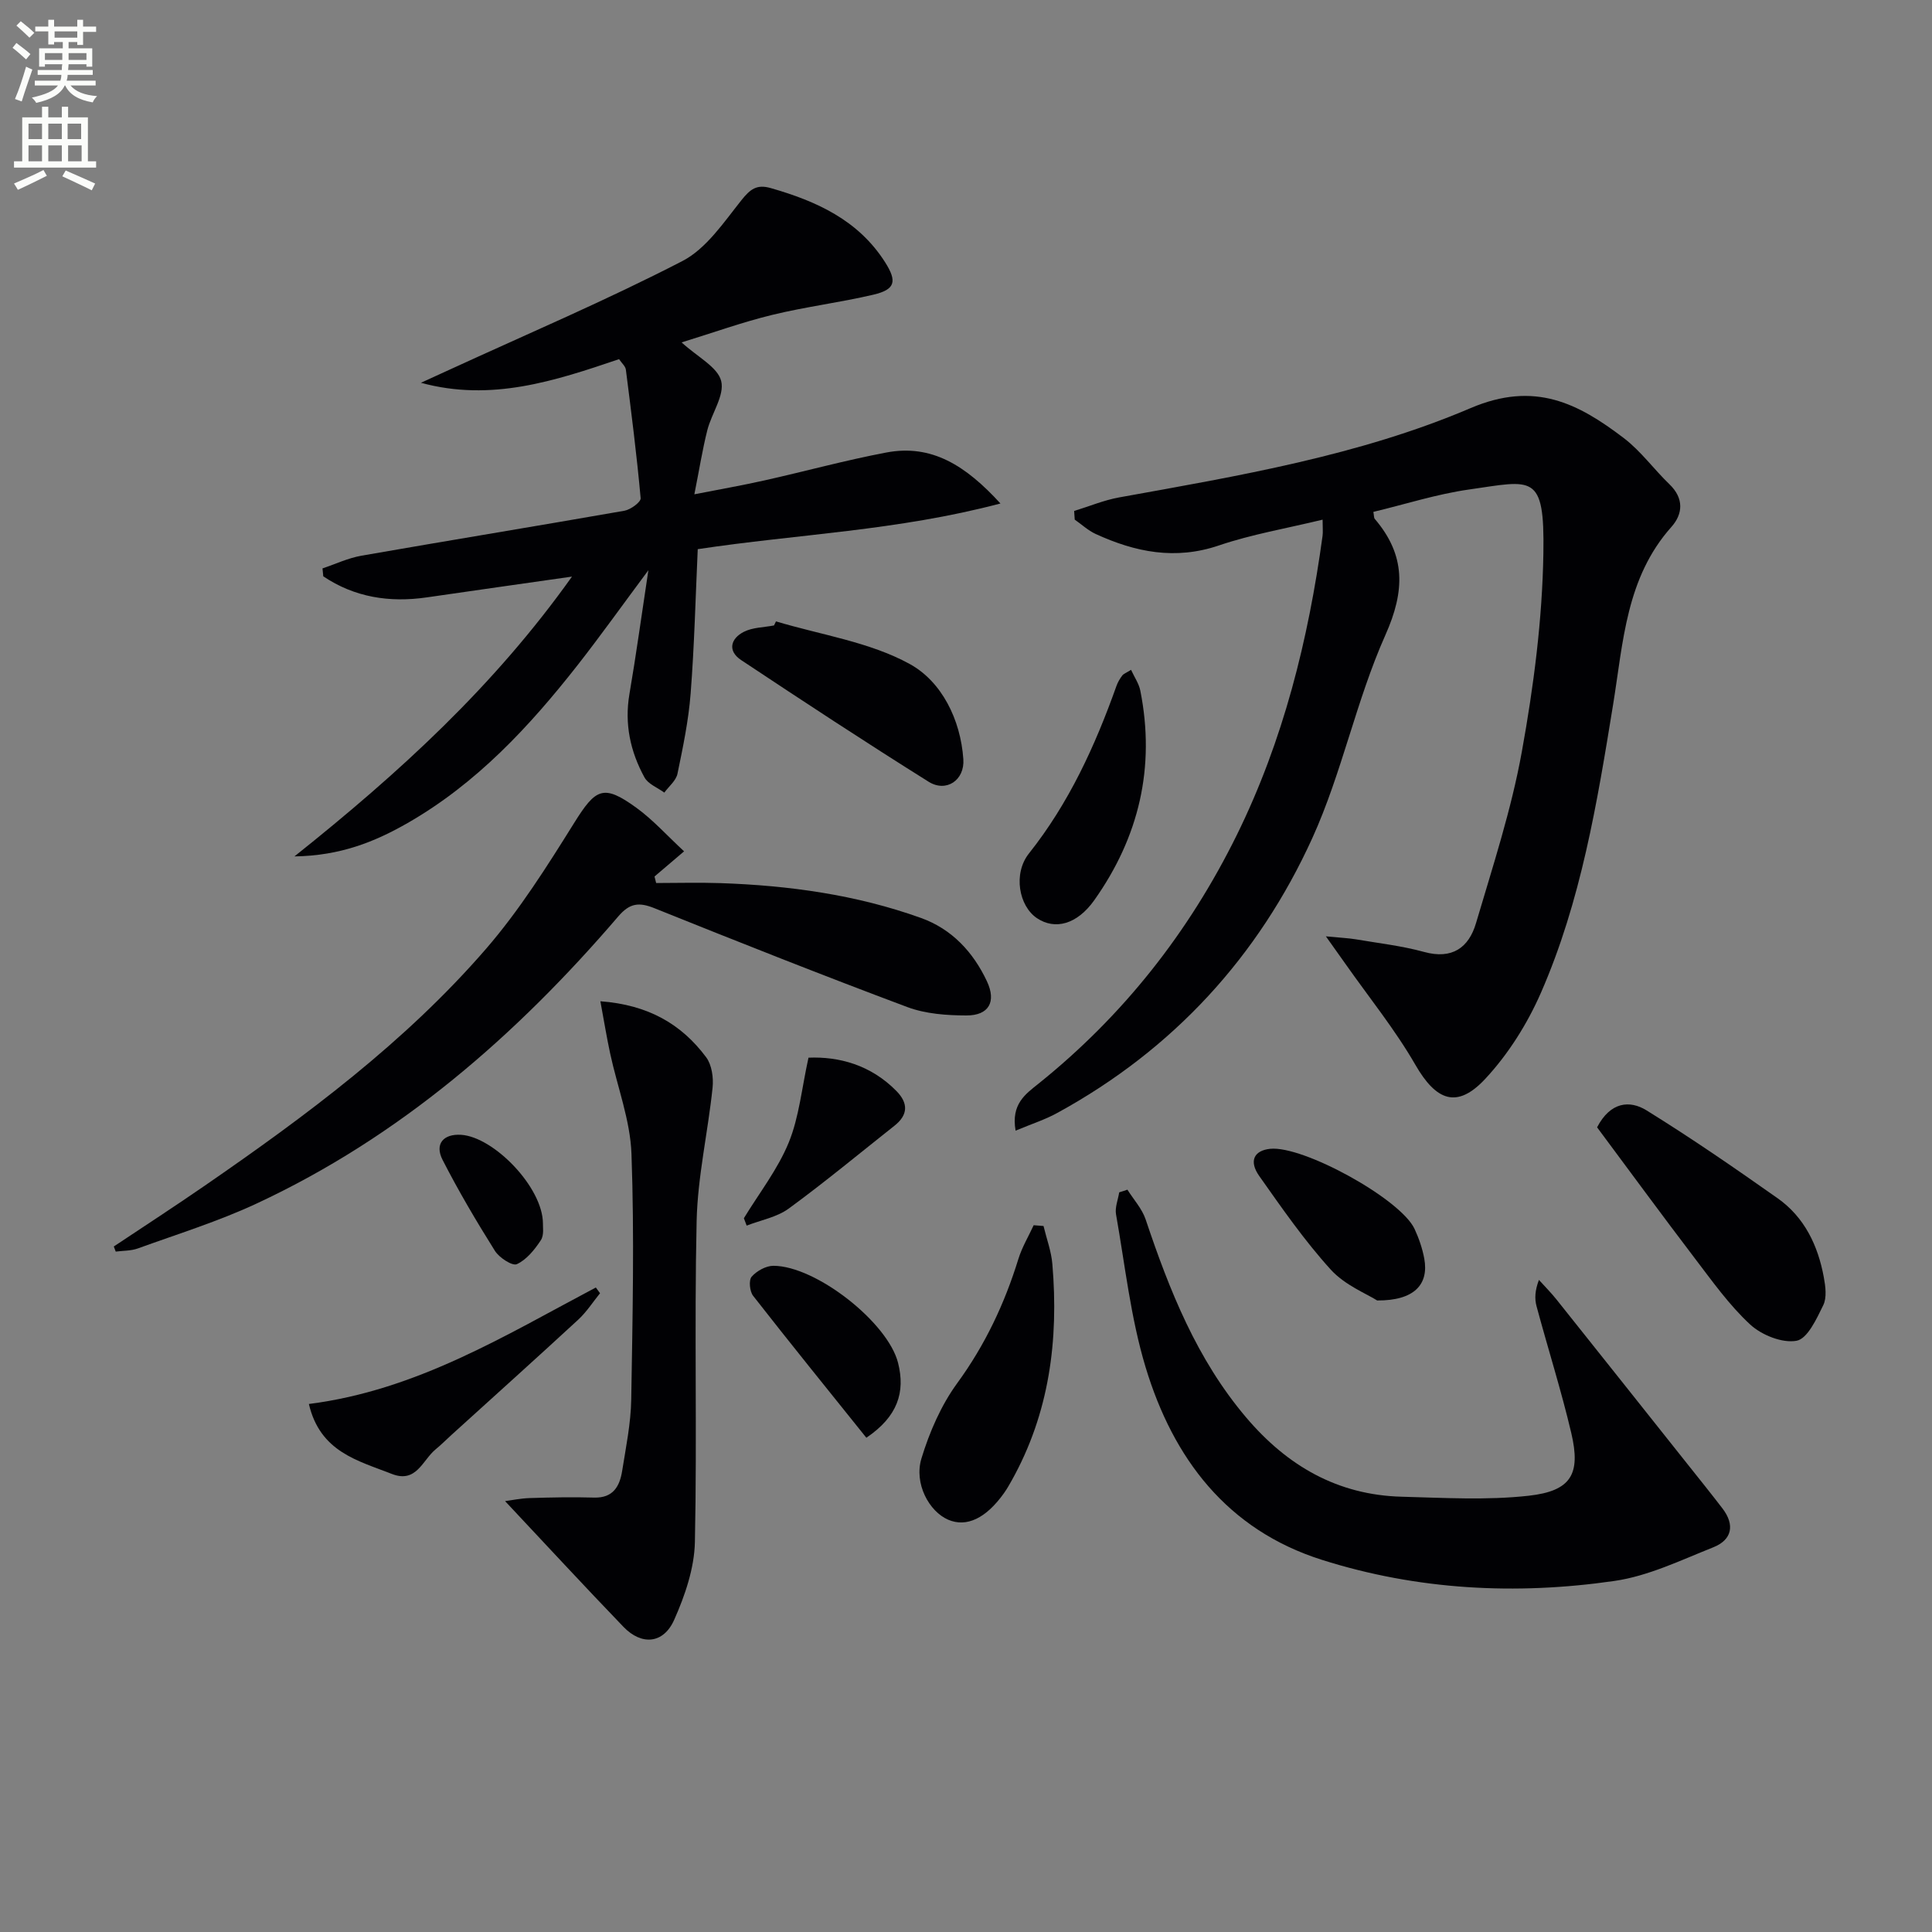 <svg enable-background="new 0 0 400 400" viewBox="0 0 400 400" xmlns="http://www.w3.org/2000/svg"><rect x="0" y="0" width="400" height="400" fill="#808080" stroke="none"/><path d="m2.6 9.9.8-1c.9.7 1.9 1.4 2.9 2.3l-.9 1.1c-1.1-1-2-1.8-2.8-2.4zm.5 10.6c.9-2.1 1.6-4.3 2.3-6.7.4.2.8.4 1.3.6-.7 2.1-1.5 4.3-2.2 6.6zm.3-15.2.9-.9c1 .8 2 1.6 2.8 2.4l-1 1c-.9-.9-1.8-1.7-2.7-2.5zm12.6-1.2h1.2v1.4h2.7v1.1h-2.7v2.7h-1.2v-.6h-1.8v1.3h4.9v3.8h-1.2v-.5h-3.7c0 .4-.1.9-.1 1.2h5.1v1h-5.2c0 .5-.1.9-.2 1.2h6v1h-5.2c1.1 1.3 2.9 2 5.5 2.2-.4.4-.7.8-.9 1.3-2.9-.5-4.8-1.6-5.7-3.5h-.1c-.8 1.7-2.7 2.9-5.9 3.6-.2-.4-.6-.8-.9-1.1 2.8-.6 4.6-1.4 5.4-2.5h-4.8v-1h5.3c.1-.3.2-.7.2-1.2h-4.9v-1h5c0-.4 0-.8.1-1.2h-3.6v.5h-1.2v-3.8h4.9v-1.3h-1.8v.5h-1.2v-2.7h-2.7v-1h2.7v-1.4h1.2v1.4h4.8zm-6.7 8.3h3.6c0-.4 0-.9 0-1.4h-3.6zm1.9-4.6h4.8v-1.3h-4.7v1.3zm6.7 3.2h-3.7v1.4h3.7z" fill="#fbfcfa"/><path d="m8.7 22.1h1.3v2.2h2.8v-2.2h1.3v2.2h4.1v9.1h1.7v1.3h-17v-1.3h1.7v-9.1h4.1zm.3 13.1.7 1.2c-1.8.9-3.8 1.9-6 2.9-.2-.4-.5-.8-.8-1.3 2.3-1 4.4-1.9 6.1-2.8zm-3.1-6.4h2.8v-3.2h-2.8zm0 4.6h2.8v-3.3h-2.8zm4.1-4.6h2.8v-3.2h-2.8zm0 4.6h2.8v-3.3h-2.8zm3.6 1.9c2.1.9 4.1 1.8 6.1 2.7l-.7 1.4c-2.2-1.1-4.2-2-6.1-2.9zm3.2-9.7h-2.8v3.2h2.8zm-2.7 7.8h2.8v-3.3h-2.8z" fill="#fbfcfa"/><g fill="#010104"><path d="m210.27 234.09c-.98-5.52 2.08-7.59 4.72-9.71 17.55-14.09 31.14-31.34 41.07-51.49 9.64-19.57 14.82-40.44 17.76-61.94.11-.79.01-1.6.01-3.36-7.5 1.82-14.67 3.03-21.47 5.34-9.04 3.07-17.31 1.39-25.52-2.38-1.57-.72-2.89-1.97-4.33-2.97-.04-.6-.08-1.19-.12-1.79 3.11-.95 6.16-2.24 9.34-2.81 24.7-4.46 49.65-8.63 72.75-18.49 13.29-5.67 22.28-.97 31.71 6.21 3.53 2.69 6.22 6.45 9.45 9.56 3.03 2.91 2.8 6.15.41 8.83-9.41 10.56-9.97 23.83-12.07 36.76-3.3 20.32-6.64 40.72-14.96 59.72-2.81 6.41-6.75 12.68-11.5 17.78-5.87 6.31-10.19 4.55-14.48-2.89-4.2-7.29-9.57-13.92-14.43-20.83-1.07-1.52-2.16-3.04-4.1-5.77 3.08.3 4.64.36 6.16.61 4.74.81 9.56 1.35 14.18 2.62 5.81 1.6 9.25-.9 10.74-5.96 3.47-11.75 7.32-23.48 9.49-35.5 2.45-13.53 4.24-27.34 4.46-41.06.28-16.76-2.22-15.1-15.41-13.22-6.69.95-13.21 3.06-19.79 4.63.15.82.1 1.24.29 1.45 6.42 7.52 6.3 14.86 2.2 24.05-6.05 13.55-8.98 28.5-15.11 42-11.17 24.57-28.81 43.78-52.69 56.87-2.53 1.42-5.36 2.31-8.76 3.74z"/><path d="m207.13 104.24c-21.35 5.65-42.11 6.35-62.67 9.46-.46 10.04-.7 19.98-1.47 29.87-.43 5.59-1.59 11.14-2.73 16.64-.3 1.42-1.78 2.6-2.72 3.89-1.4-1.03-3.35-1.76-4.11-3.15-2.93-5.35-4.17-11.08-3.11-17.27 1.37-8 2.47-16.04 3.92-25.62-5.46 7.34-9.9 13.57-14.61 19.59-10.01 12.77-20.97 24.57-35.24 32.75-6.79 3.89-13.92 6.77-23.43 6.91 21.83-17.41 41.31-35.23 57.46-57.93-10.78 1.54-20.41 2.9-30.04 4.3-7.78 1.13-14.99-.02-21.45-4.36-.05-.55-.11-1.09-.16-1.64 2.69-.9 5.31-2.15 8.07-2.63 18.14-3.17 36.31-6.13 54.45-9.31 1.28-.23 3.42-1.8 3.35-2.59-.8-8.89-1.93-17.75-3.06-26.61-.09-.72-.86-1.36-1.41-2.18-13.25 4.49-26.45 8.87-41.02 4.89 1.96-.89 3.92-1.79 5.88-2.69 16.12-7.41 32.48-14.37 48.23-22.5 4.96-2.56 8.59-8.03 12.25-12.62 1.82-2.28 3.17-3.33 6.06-2.5 9.47 2.71 18.12 6.62 23.67 15.34 2.54 3.99 2.12 5.66-2.41 6.73-6.93 1.63-14.05 2.5-20.97 4.19-6.2 1.51-12.23 3.69-18.74 5.69 3.34 3.06 7.45 5.09 8.19 7.98.75 2.96-1.99 6.72-2.87 10.21-1.01 4-1.65 8.1-2.68 13.26 5.31-1.04 9.94-1.85 14.53-2.88 8.41-1.88 16.74-4.17 25.2-5.77 9.42-1.79 16.47 2.71 23.64 10.55z"/><path d="m233.42 246.31c1.28 2.04 3.02 3.93 3.77 6.15 4.94 14.71 10.59 28.97 20.83 41.03 8.51 10.02 18.93 16.04 32.19 16.39 8.76.23 17.61.76 26.26-.2 8.82-.98 10.85-4.46 8.85-12.97-2.08-8.84-4.84-17.51-7.2-26.29-.41-1.54-.34-3.21.5-5.43 1.21 1.35 2.5 2.63 3.63 4.05 9.01 11.28 17.98 22.59 26.97 33.89 2.48 3.12 4.98 6.22 7.4 9.38 2.61 3.41 1.98 6.5-1.9 8.04-6.71 2.67-13.46 5.96-20.49 6.97-20.4 2.95-40.77 1.89-60.54-4.37-19.66-6.23-30.79-21-36.5-39.86-3.1-10.24-4.25-21.08-6.13-31.68-.25-1.43.42-3.03.66-4.55.58-.17 1.14-.36 1.7-.55z"/><path d="m23.56 258.07c6.29-4.19 12.63-8.31 18.85-12.6 20.99-14.48 41.47-29.67 58.24-49.05 6.9-7.98 12.62-17.06 18.23-26.05 4.47-7.16 6.05-8.08 12.89-3.12 3.44 2.5 6.34 5.75 9.86 9.01-2.38 2.02-4.25 3.61-6.12 5.21.11.45.23.9.34 1.35 4.43 0 8.86-.13 13.28.02 14.18.48 28.14 2.4 41.54 7.21 6.39 2.29 10.81 7.05 13.66 13.11 2 4.25.4 7.09-4.24 7.08-4.08-.01-8.42-.32-12.19-1.72-17.56-6.57-34.99-13.49-52.39-20.48-3.21-1.29-5.12-1.09-7.51 1.7-21.1 24.62-45.2 45.61-74.85 59.43-7.93 3.7-16.37 6.32-24.62 9.31-1.42.51-3.04.45-4.57.65-.13-.35-.26-.7-.4-1.06z"/><path d="m124.3 207.3c9.93.74 16.8 4.75 21.9 11.59 1.18 1.59 1.55 4.25 1.33 6.32-.96 9.22-3.09 18.38-3.3 27.6-.5 22.15.11 44.32-.36 66.47-.12 5.42-2.05 11.06-4.29 16.09-2.21 4.98-6.74 5.35-10.49 1.46-8.17-8.48-16.16-17.14-24.52-26.04 1.26-.16 3.17-.57 5.09-.63 4.45-.14 8.9-.23 13.35-.1 3.94.11 5.29-2.34 5.8-5.52.78-4.91 1.8-9.85 1.88-14.79.28-16.95.66-33.92.05-50.85-.25-6.98-2.93-13.87-4.42-20.82-.72-3.34-1.26-6.7-2.02-10.78z"/><path d="m330.66 233.4c2.76-5.31 6.77-5.65 10.22-3.52 9.26 5.73 18.24 11.92 27.15 18.2 5.56 3.92 8.36 9.78 9.57 16.35.35 1.9.66 4.22-.12 5.81-1.37 2.81-3.27 6.94-5.52 7.35-2.96.54-7.22-1.17-9.6-3.36-4.35-4.02-7.86-8.98-11.49-13.74-6.83-8.97-13.49-18.06-20.21-27.09z"/><path d="m216.05 253.83c.63 2.63 1.61 5.23 1.83 7.89 1.33 15.7-.61 30.84-8.44 44.84-.48.87-.98 1.73-1.55 2.54-3.72 5.25-7.77 7.18-11.58 5.54-3.95-1.7-7.12-7.5-5.53-12.7 1.66-5.45 4.06-10.98 7.39-15.55 5.78-7.92 9.82-16.48 12.68-25.75.75-2.42 2.09-4.65 3.16-6.97.68.04 1.36.1 2.04.16z"/><path d="m160.66 128.65c9.31 2.8 19.37 4.25 27.7 8.83 6.57 3.61 10.52 11.45 11.09 19.71.3 4.36-3.56 6.94-7.19 4.66-13.08-8.19-25.98-16.66-38.83-25.2-2.85-1.9-2.16-4.46.6-5.85 1.83-.92 4.13-.9 6.22-1.31.13-.28.27-.56.41-.84z"/><path d="m63.95 290.68c22.31-2.84 40.58-14.16 59.41-24.12.29.4.58.79.87 1.19-1.49 1.84-2.79 3.88-4.51 5.47-8.68 8.01-17.47 15.9-26.22 23.84-1.11 1.01-2.16 2.07-3.32 3.02-2.71 2.23-3.97 7.08-9.06 5.08-7.01-2.76-14.84-4.52-17.17-14.48z"/><path d="m234.17 138.68c.7 1.52 1.63 2.85 1.92 4.31 3.15 15.83-.26 30.29-9.52 43.37-3.56 5.03-8.13 6.25-11.89 3.73-3.72-2.5-4.98-9.2-1.64-13.4 8.29-10.44 13.69-22.27 18.11-34.67.27-.77.71-1.51 1.2-2.16.28-.37.81-.54 1.82-1.18z"/><path d="m285.13 269.25c-2.14-1.37-6.68-3.16-9.61-6.39-5.45-6-10.11-12.73-14.8-19.37-2.2-3.11-1.09-5.29 2.25-5.64 6.85-.71 27.02 10.39 29.9 16.59.9 1.94 1.62 4.04 2.01 6.14.97 5.31-2.01 8.71-9.75 8.67z"/><path d="m179.37 297.67c-7.82-9.75-15.72-19.5-23.44-29.38-.72-.92-.94-3.23-.31-3.96 1.04-1.19 2.97-2.27 4.52-2.26 8.78.02 23.69 11.71 25.8 20.12 1.52 6.06-.08 11.09-6.57 15.48z"/><path d="m154.01 252.22c3.16-5.19 7-10.1 9.28-15.65 2.16-5.27 2.69-11.22 4.1-17.59 6.25-.26 12.87 1.46 18.22 6.92 2.46 2.51 2.41 4.93-.41 7.16-7.27 5.75-14.42 11.69-21.9 17.16-2.45 1.79-5.78 2.39-8.71 3.53-.19-.51-.38-1.02-.58-1.53z"/><path d="m112.41 253.33c-.05.55.29 2.35-.44 3.45-1.28 1.95-2.95 4.03-4.96 4.95-.94.43-3.65-1.34-4.54-2.75-3.85-6.14-7.55-12.4-10.85-18.86-1.67-3.28.19-5.4 3.84-5.17 6.78.43 16.94 10.88 16.95 18.38z"/></g></svg>